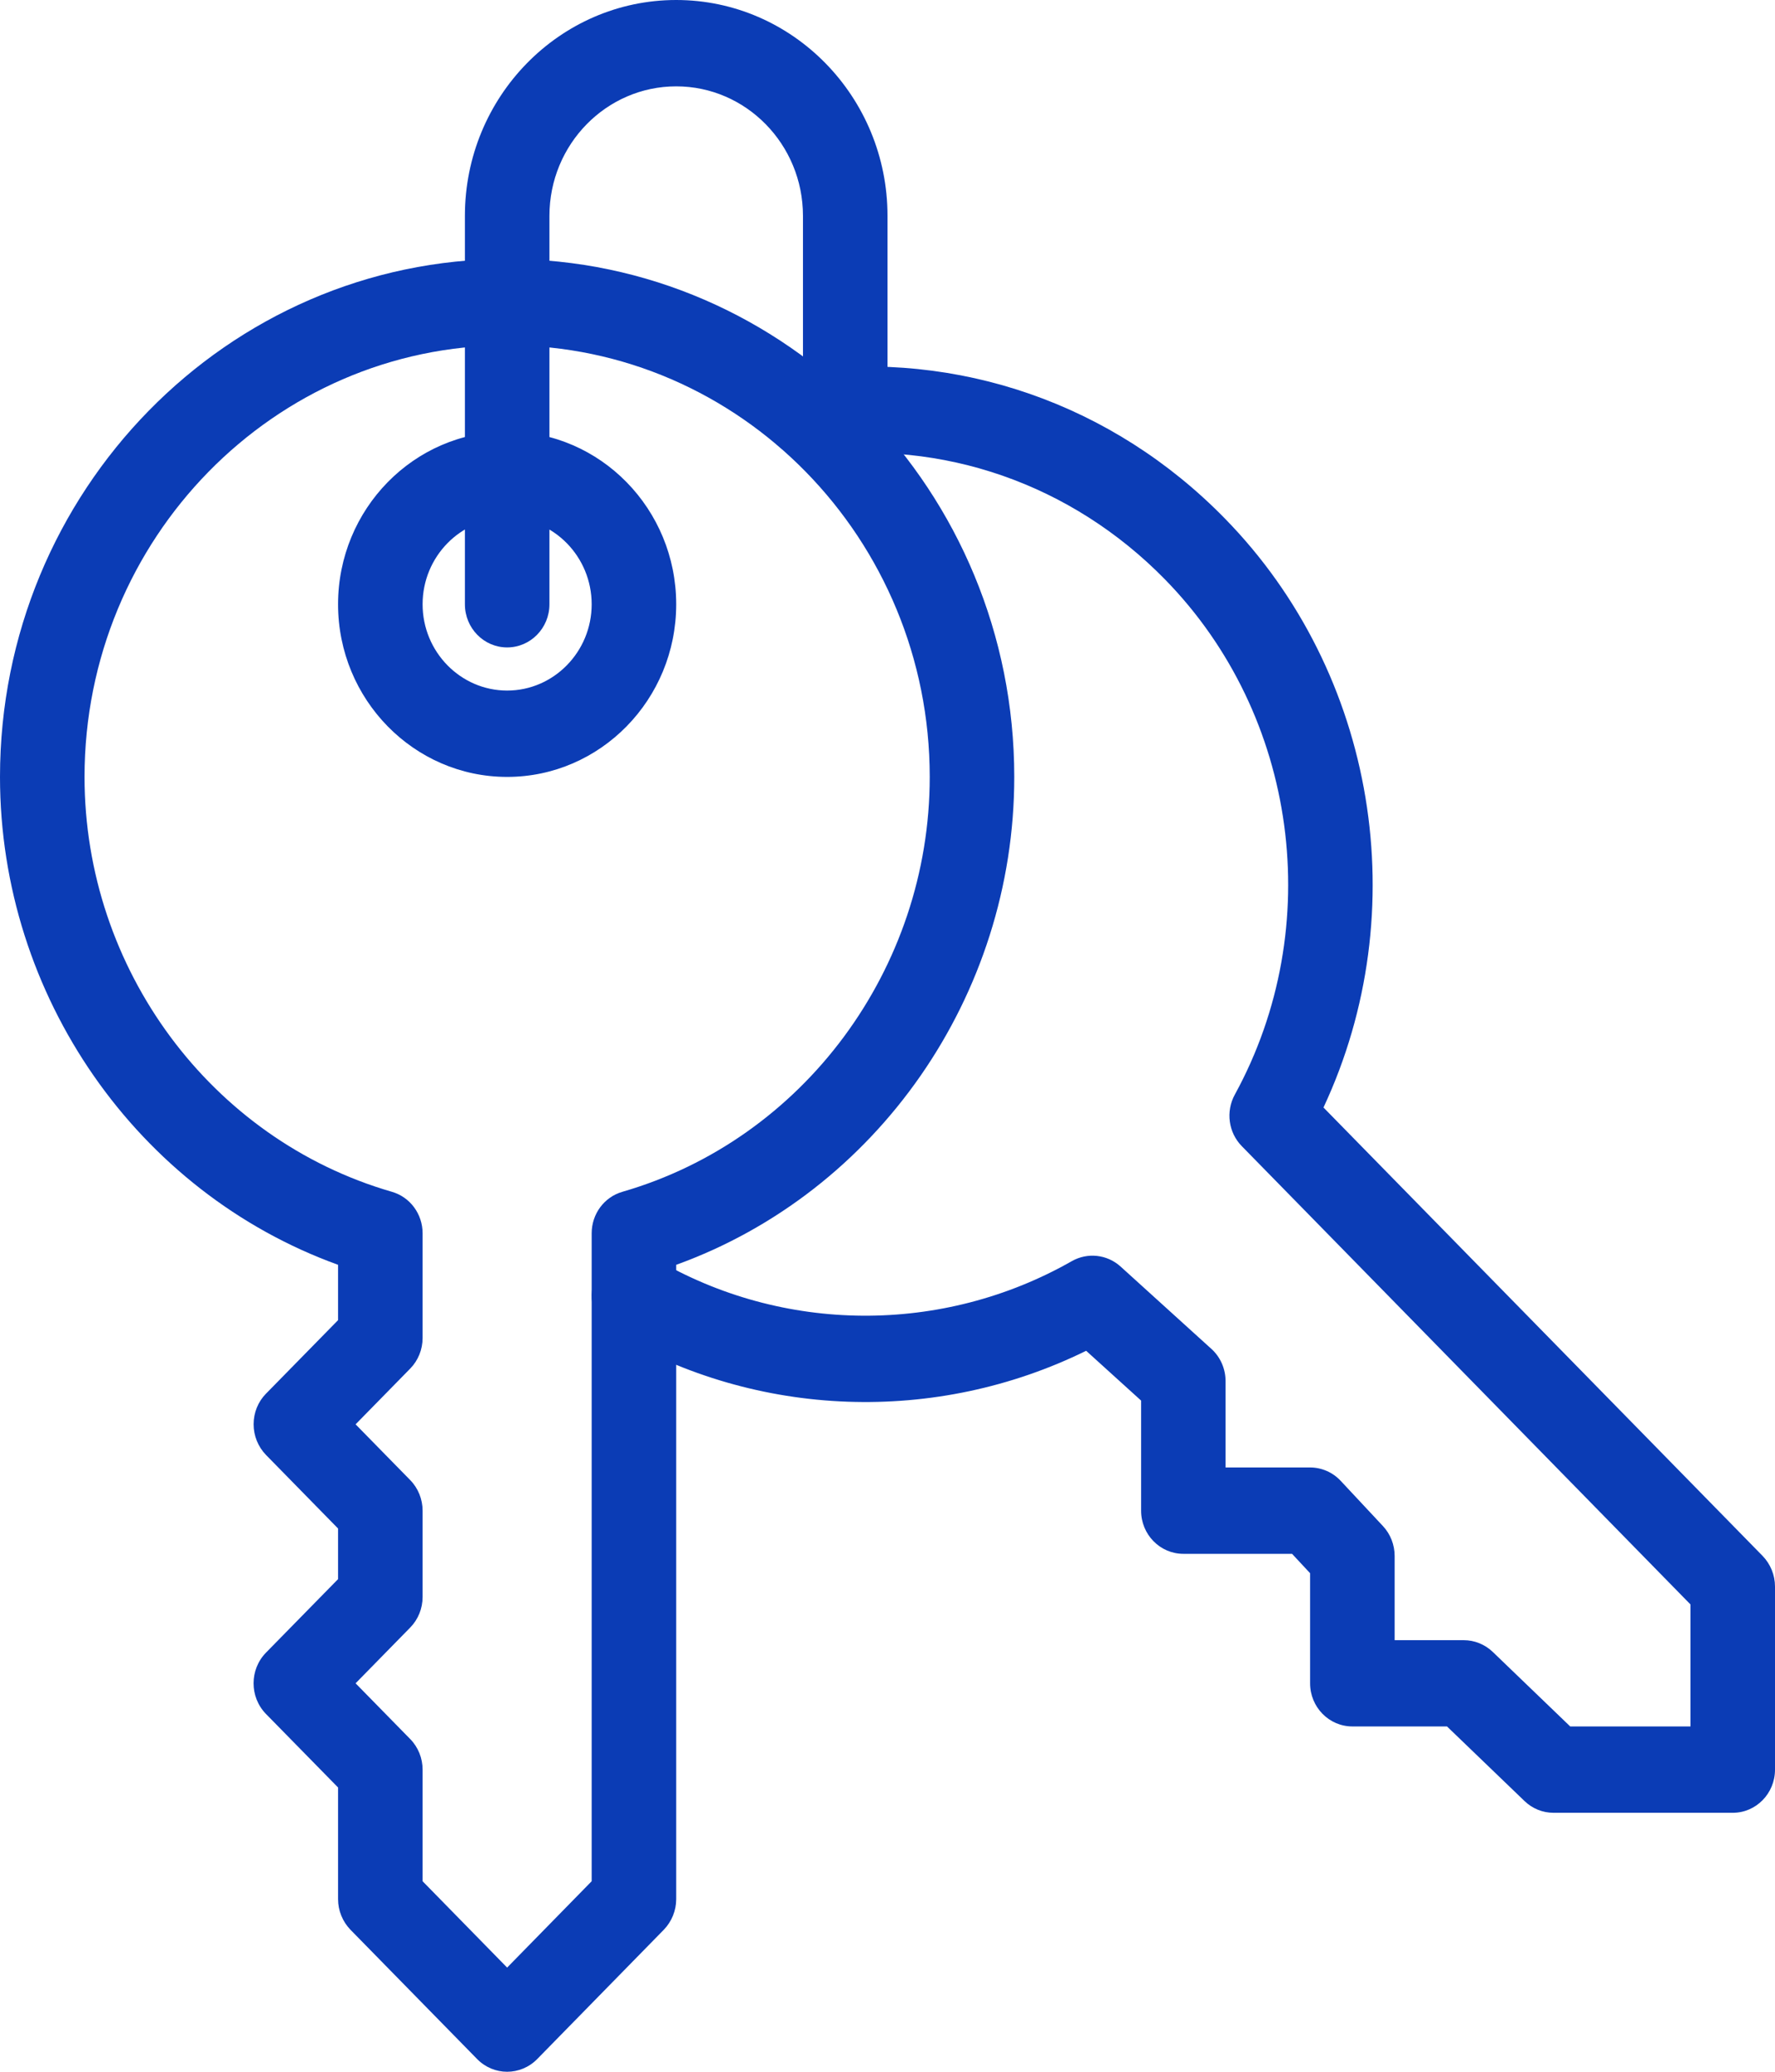 <svg xmlns="http://www.w3.org/2000/svg" width="24" height="28" viewBox="0 0 24 28"><g fill="#0B3CB5" fill-rule="evenodd"><path d="M5.714,25.425 L6.857,26.592 L8,25.425 L8,16.668 C8,16.407 8.169,16.178 8.416,16.107 C10.863,15.4 12.571,13.094 12.571,10.5 C12.571,7.284 10.008,4.667 6.857,4.667 C3.706,4.667 1.143,7.284 1.143,10.5 C1.143,13.094 2.851,15.4 5.298,16.107 C5.545,16.178 5.714,16.407 5.714,16.668 L5.714,18.083 C5.714,18.238 5.654,18.387 5.547,18.496 L4.808,19.25 L5.547,20.004 C5.654,20.113 5.714,20.263 5.714,20.417 L5.714,21.583 C5.714,21.738 5.654,21.887 5.547,21.996 L4.808,22.75 L5.547,23.504 C5.654,23.613 5.714,23.762 5.714,23.917 L5.714,25.425 Z M6.857,28 C6.711,28 6.565,27.943 6.453,27.83 L4.738,26.08 C4.632,25.97 4.571,25.822 4.571,25.667 L4.571,24.158 L3.595,23.163 C3.373,22.934 3.373,22.566 3.595,22.337 L4.571,21.342 L4.571,20.658 L3.595,19.662 C3.489,19.552 3.429,19.403 3.429,19.249 C3.429,19.094 3.489,18.945 3.595,18.837 L4.571,17.842 L4.571,17.094 C1.859,16.114 0,13.464 0,10.5 C0,6.639 3.075,3.5 6.857,3.5 C10.639,3.5 13.714,6.639 13.714,10.5 C13.714,13.464 11.855,16.114 9.143,17.094 L9.143,25.667 C9.143,25.822 9.082,25.97 8.976,26.08 L7.262,27.83 C7.15,27.943 7.003,28 6.857,28 L6.857,28 Z"/><path d="M6.857 7C6.227 7 5.714 7.524 5.714 8.167 5.714 8.809 6.227 9.333 6.857 9.333 7.487 9.333 8 8.809 8 8.167 8 7.524 7.487 7 6.857 7M6.857 10.5C5.597 10.5 4.571 9.454 4.571 8.167 4.571 6.88 5.597 5.833 6.857 5.833 8.118 5.833 9.143 6.88 9.143 8.167 9.143 9.454 8.118 10.5 6.857 10.5M23.429 24.5 21.005 24.5C20.858 24.5 20.719 24.443 20.613 24.341L19.565 23.333 18.286 23.333C17.97 23.333 17.714 23.072 17.714 22.75L17.714 21.262 17.47 21 16 21C15.685 21 15.429 20.739 15.429 20.417L15.429 18.929 14.686 18.256C12.658 19.253 10.241 19.173 8.286 18.02 8.013 17.859 7.919 17.502 8.077 17.224 8.234 16.944 8.583 16.848 8.857 17.01 10.585 18.027 12.744 18.04 14.493 17.044 14.705 16.924 14.969 16.953 15.151 17.117L16.379 18.23C16.502 18.341 16.571 18.5 16.571 18.667L16.571 19.833 17.714 19.833C17.871 19.833 18.021 19.899 18.128 20.014L18.699 20.625C18.801 20.734 18.857 20.879 18.857 21.028L18.857 22.167 19.791 22.167C19.937 22.167 20.077 22.224 20.183 22.325L21.231 23.333 22.857 23.333 22.857 21.684 16.791 15.491C16.61 15.307 16.571 15.022 16.696 14.794 17.937 12.528 17.549 9.665 15.751 7.83 14.489 6.542 12.746 5.934 10.977 6.169 10.658 6.204 10.378 5.984 10.337 5.665 10.297 5.346 10.518 5.054 10.831 5.012 12.96 4.732 15.046 5.459 16.559 7.005 18.614 9.101 19.135 12.318 17.895 14.968L23.833 21.029C23.939 21.139 24 21.287 24 21.442L24 23.917C24 24.239 23.744 24.5 23.429 24.5"/><path d="M6.857,8.75 C6.542,8.75 6.286,8.489 6.286,8.167 L6.286,2.917 C6.286,1.309 7.568,0 9.143,0 C10.718,0 12,1.309 12,2.917 L12,5.544 C12,5.867 11.744,6.127 11.429,6.127 C11.113,6.127 10.857,5.867 10.857,5.544 L10.857,2.917 C10.857,1.952 10.088,1.167 9.143,1.167 C8.198,1.167 7.429,1.952 7.429,2.917 L7.429,8.167 C7.429,8.489 7.173,8.75 6.857,8.75"/></g></svg>